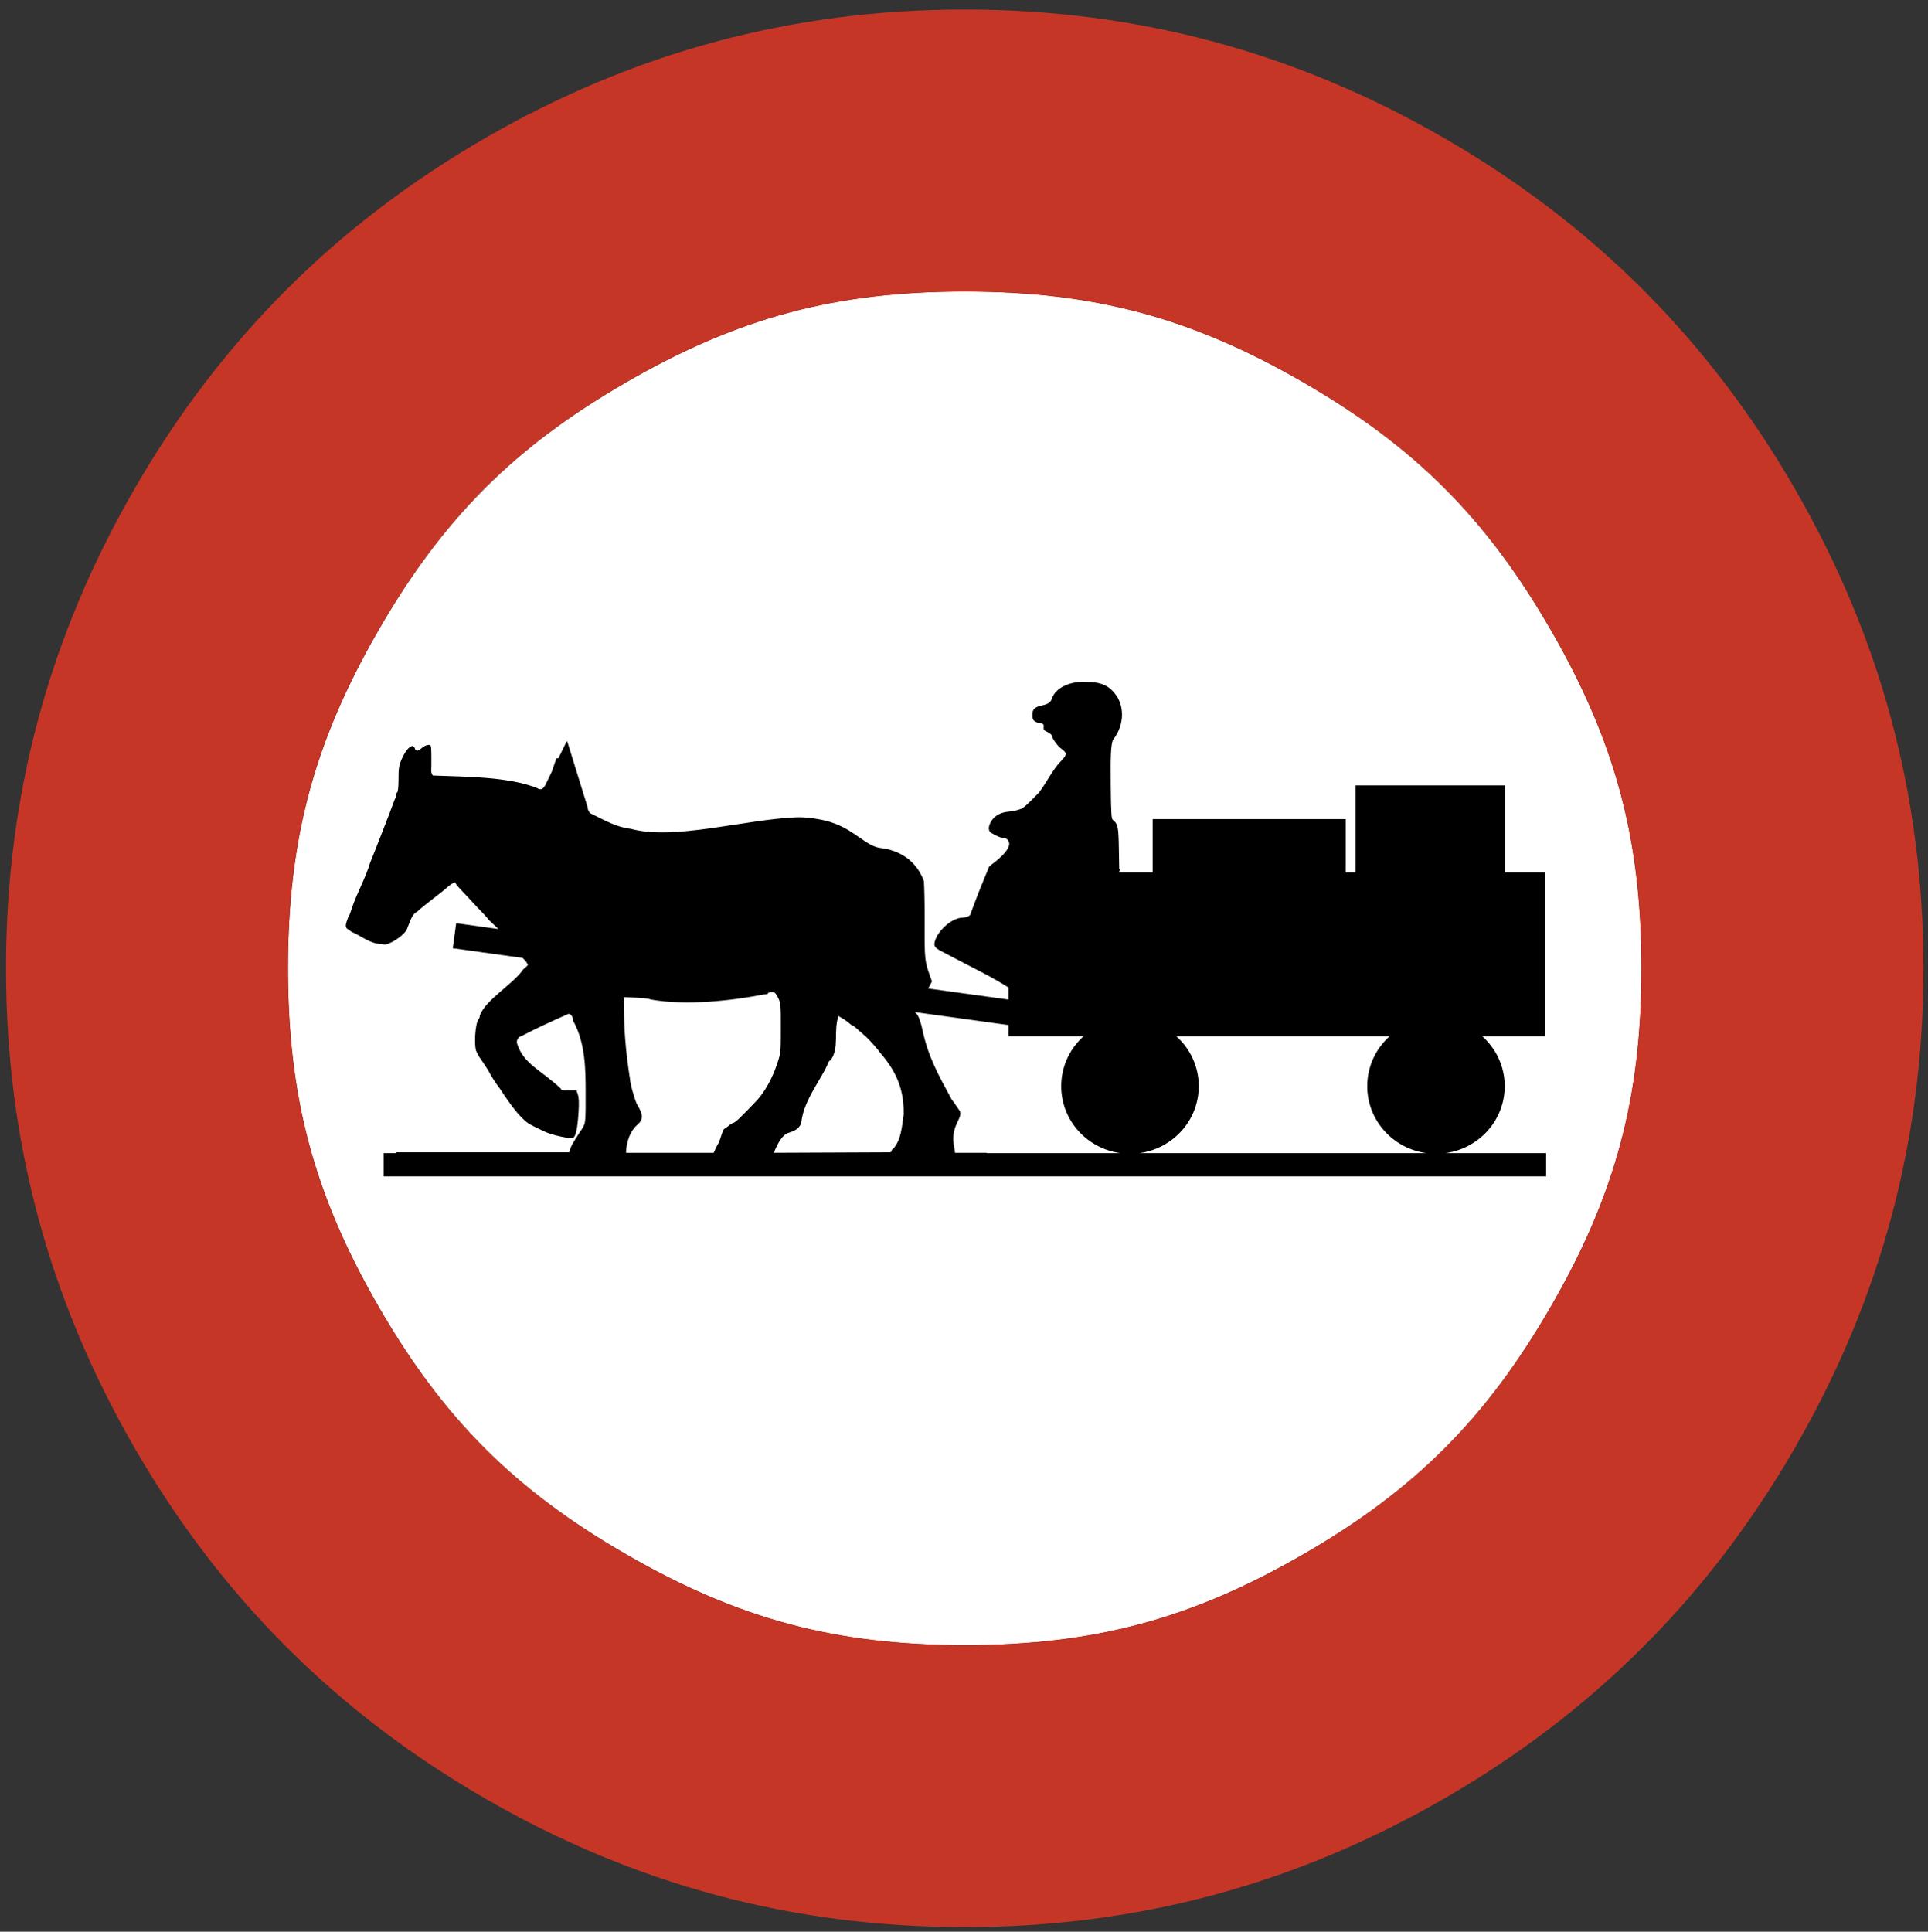 <?xml version="1.0" encoding="UTF-8" standalone="no"?>
<!-- Created with Inkscape (http://www.inkscape.org/) -->

<svg
   xmlns:dc="http://purl.org/dc/elements/1.1/"
   xmlns:cc="http://creativecommons.org/ns#"
   xmlns:rdf="http://www.w3.org/1999/02/22-rdf-syntax-ns#"
   xmlns:svg="http://www.w3.org/2000/svg"
   xmlns="http://www.w3.org/2000/svg"
   xmlns:sodipodi="http://sodipodi.sourceforge.net/DTD/sodipodi-0.dtd"
   xmlns:inkscape="http://www.inkscape.org/namespaces/inkscape"
   id="svg2"
   version="1.1"
   inkscape:version="0.48.1 r9760"
   width="844.23"
   height="845.78"
   xml:space="preserve"
   sodipodi:docname="Bild_28_-_Verkehrsverbot_für_Gespannfahrzeuge,_StVO_1956.svg"><rect width="100%" height="100%" fill="#333333" stroke="none"/><defs
     id="defs6"><clipPath
       clipPathUnits="userSpaceOnUse"
       id="clipPath20"><path
         d="M 0,0 676,0 676,677 0,677 0,0 z"
         id="path22" /></clipPath><clipPath
       id="clipPath20-2"
       clipPathUnits="userSpaceOnUse"><path
         id="path22-3"
         d="M 0,0 676,0 676,677 0,677 0,0 z" /></clipPath></defs><sodipodi:namedview
     pagecolor="#ffffff"
     bordercolor="#666666"
     borderopacity="1"
     objecttolerance="10"
     gridtolerance="10"
     guidetolerance="10"
     inkscape:pageopacity="0"
     inkscape:pageshadow="2"
     inkscape:window-width="1277"
     inkscape:window-height="1031"
     id="namedview4"
     showgrid="false"
     inkscape:zoom="1.2282731"
     inkscape:cx="465.7799"
     inkscape:cy="477.03137"
     inkscape:window-x="196"
     inkscape:window-y="0"
     inkscape:window-maximized="0"
     inkscape:current-layer="g10"
     showguides="true"
     inkscape:guide-bbox="true"><sodipodi:guide
       orientation="1,0"
       position="63.718,496.345"
       id="guide3406" /></sodipodi:namedview><g
     id="g10"
     inkscape:groupmode="layer"
     inkscape:label="Bild_13_-_Verkehrsverbot_für_Kraftwagen,_StVO_1937"
     transform="matrix(1.25,0,0,-1.25,0,845.78)"><path
       style="color:#000000;fill:#ffffff;fill-opacity:1;fill-rule:nonzero;stroke:none;stroke-width:2.049;stroke-linecap:butt;stroke-linejoin:miter;stroke-miterlimit:4;stroke-opacity:1;stroke-dasharray:none;stroke-dashoffset:0;marker:none;visibility:visible;display:inline;overflow:visible;enable-background:accumulate"
       d="M 422.406 127.656 C 365.877 127.656 323.215 139.062 274.25 167.344 C 274.24 167.349 274.255 167.37 274.25 167.375 C 225.295 195.616 194.055 226.826 165.812 275.781 C 165.808 275.786 165.816 275.804 165.812 275.812 C 137.531 324.772 126.094 367.433 126.094 424 C 126.094 480.529 137.531 523.191 165.812 572.156 C 194.055 621.111 225.295 652.346 274.25 680.594 C 323.215 708.871 365.877 720.312 422.406 720.312 C 478.974 720.312 521.629 708.871 570.594 680.594 C 570.597 680.59 570.615 680.599 570.625 680.594 C 619.58 652.346 650.785 621.111 679.031 572.156 C 679.036 572.148 679.058 572.161 679.062 572.156 C 707.339 523.191 718.75 480.529 718.75 424 C 718.75 367.433 707.339 324.772 679.062 275.812 C 679.058 275.804 679.036 275.786 679.031 275.781 C 650.785 226.826 619.58 195.616 570.625 167.375 C 570.615 167.37 570.597 167.349 570.594 167.344 C 521.629 139.062 478.974 127.656 422.406 127.656 z "
       id="path3921"
       transform="matrix(0.8,0,0,-0.8,0,676.624)" /><g
       id="g12" /><g
       id="g26"
       clip-path="url(#clipPath20)"
       transform="translate(0,-0.376)"><g
         id="g28"><g
           id="g38"
           transform="matrix(1,0,0,-1,0,677)" /><g
           id="g44"
           transform="matrix(1,0,0,-1,0,677)" /><path
           inkscape:connector-curvature="0"
           id="path32"
           style="fill:#c63627;fill-opacity:1;fill-rule:nonzero;stroke:none"
           d="m 337.93,673.664 c -60.219,0 -115.742,-14.879 -167.903,-45 -0.007,-0.004 -0.011,-0.008 -0.019,-0.012 C 117.852,598.559 77.203,557.91 47.109,505.754 47.105,505.75 47.102,505.742 47.098,505.734 16.977,453.574 2.102,398.047 2.102,337.805 c 0,-60.219 14.875,-115.743 44.996,-167.903 0.004,-0.004 0.007,-0.011 0.011,-0.019 30.094,-52.156 70.743,-92.801 122.899,-122.899 0.008,-0.004 0.012,-0.007 0.019,-0.011 C 222.188,16.852 277.711,1.977 337.93,1.977 c 60.242,0 115.769,14.875 167.929,44.996 0.004,0.004 0.012,0.007 0.02,0.011 52.156,30.098 92.801,70.743 122.898,122.899 0.004,0.008 0.008,0.015 0.012,0.019 30.121,52.16 44.996,107.684 44.996,167.903 0,60.242 -14.875,115.769 -44.996,167.929 -0.004,0.008 -0.008,0.016 -0.012,0.02 -30.097,52.156 -70.742,92.805 -122.898,122.898 -0.008,0.004 -0.016,0.008 -0.02,0.012 -52.16,30.121 -107.687,45 -167.929,45 z m 0,-98.777 c 45.254,0 79.375,-9.145 118.547,-31.77 0.003,-0.004 0.011,-0.008 0.019,-0.012 39.164,-22.593 64.137,-47.57 86.734,-86.734 0.004,-0.004 0.008,-0.012 0.012,-0.019 22.621,-39.168 31.766,-73.293 31.766,-118.547 0,-45.223 -9.145,-79.348 -31.766,-118.52 -0.004,-0.004 -0.008,-0.012 -0.012,-0.019 -22.597,-39.164 -47.57,-64.137 -86.734,-86.735 -0.008,-0.004 -0.016,-0.008 -0.019,-0.011 -39.172,-22.622 -73.293,-31.766 -118.547,-31.766 -45.223,0 -79.348,9.144 -118.52,31.766 -0.008,0.003 -0.015,0.007 -0.019,0.011 -39.164,22.598 -64.141,47.571 -86.735,86.735 -0.004,0.007 -0.008,0.015 -0.011,0.019 -22.625,39.172 -31.77,73.297 -31.77,118.52 0,45.254 9.145,79.379 31.77,118.547 0.003,0.007 0.007,0.015 0.011,0.019 22.594,39.164 47.571,64.141 86.735,86.734 0.004,0.004 0.011,0.008 0.019,0.012 39.172,22.625 73.297,31.77 118.52,31.77 z" /></g></g><g
       transform="translate(0,-0.376)"
       clip-path="url(#clipPath20)"
       id="g3923"><g
         id="g3925"><g
           transform="matrix(1,0,0,-1,0,677)"
           id="g3927" /><g
           transform="matrix(1,0,0,-1,0,677)"
           id="g3929" /></g></g><path
       style="fill:#000000;fill-opacity:1;fill-rule:evenodd;stroke:none"
       d="m 473.594,298.531 c -5.109,0.167 -11.299,2.408 -12.969,7.312 -0.595,1.786 -1.651,2.467 -4.969,3.188 -2.252,0.489 -3.767,1.583 -3.562,3.969 -0.372,4.938 5.205,2.549 4.938,4.906 -0.189,1.598 -0.031,1.849 1.688,2.656 1.048,0.492 1.906,1.248 1.906,1.688 0,0.901 2.44,4.328 3.812,5.344 2.213,1.638 2.584,2.268 1.969,3.406 -0.327,0.604 -1.149,1.613 -1.844,2.25 -3.972,4.169 -6.286,9.521 -9.719,13.906 -1.919,1.827 -4.694,5.034 -7.344,6.844 -1.568,0.604 -3.514,1.184 -5.594,1.344 -4.8,0.369 -7.486,2.765 -8.594,5.719 -1.108,2.954 0.938,3.719 0.938,3.719 0,0 3.498,2.156 5.344,2.156 1.269,0 2.216,1.046 2.344,2.656 -0.565,4.511 -8.875,9.408 -8.875,10 -3.208,7.734 -4.586,11.103 -8,20.281 0.004,1.097 -1.697,1.906 -3.938,1.906 -4.377,0.459 -9.138,4.667 -11.062,8.562 -1.537,3.361 -1.279,4.322 1.719,5.938 15.929,8.473 20.648,10.334 29.812,16.094 l 0,5.281 -35.156,-4.844 1.656,-3.125 c -3.293,-8.838 -3.285,-8.891 -3.219,-26.188 0.034,-8.878 -0.128,-14.816 -0.344,-17.719 -3.366,-9.177 -10.78,-13.521 -19.031,-14.5 -6.229,-0.809 -11.124,-7.623 -20.5,-10.875 -4.053,-1.601 -12.06,-2.826 -16.688,-2.531 -22.794,1.024 -53.297,10.192 -72.188,5 -6.081,-0.647 -11.321,-3.689 -16.719,-6.344 -2.097,-0.622 -2.125,-3.156 -2.125,-3.156 l -8.594,-27.781 -0.469,-1.188 -3.719,7.625 c -0.317,-0.021 -0.623,0.006 -0.906,0.062 0,0 -0.818,2.538 -2.031,5.906 l -2.781,5.719 c 0,0 -0.973,1.844 -1.969,1.844 -0.711,0 -1.281,-0.154 -1.281,-0.375 -12.933,-5.284 -32.431,-5.063 -45.969,-5.625 -0.459,-0.454 -0.803,-1.35 -0.75,-2 0.053,-0.65 0.095,-3.495 0.062,-6.312 -0.057,-5.007 -0.096,-5.094 -1.312,-5.094 -0.684,0 -1.933,0.559 -2.781,1.281 -1.865,1.588 -2.678,1.675 -3.125,0.281 -0.808,-2.52 -3.648,-0.246 -5.75,4.625 -1.248,2.892 -1.406,4.03 -1.406,8.781 0,3.067 -0.233,5.567 -0.531,5.75 -0.292,0.179 -0.529,0.73 -0.531,1.219 -0.002,0.489 -0.341,1.537 -0.75,2.312 -2.684,7.427 -5.89,15.277 -8.562,22.219 -0.776,2.023 -1.726,4.383 -2.094,5.25 -2.039,6.796 -6.025,13.788 -7.969,19.844 -0.573,1.806 -1.174,3.387 -1.344,3.531 -0.169,0.144 -0.611,1.271 -1,2.469 -0.829,2.819 0.171,2.776 1.531,3.719 0.001,0.217 1.146,0.843 2.531,1.406 3.846,2.114 7.345,4.487 11.25,4.5 2.058,0.41 2.356,0.181 4.969,-1.062 2.972,-1.688 5.982,-4.07 6.438,-6.156 1.019,-2.279 1.896,-5.944 4.219,-6.938 4.092,-3.742 9.738,-7.603 13.594,-11.031 1.397,-1.248 3.188,-2.161 3.188,-1.625 0,0.269 0.635,1.18 1.438,2.031 0.803,0.852 3.144,3.342 5.188,5.562 2.043,2.22 4.624,4.945 5.719,6.062 1.095,1.118 1.969,2.177 1.969,2.344 2.244,2.131 3.484,3.29 4.5,4.25 l -18.5,-2.562 -1.5,10.969 30.594,4.25 c 0.094,0.099 0.184,0.182 0.281,0.281 0.441,0.45 0.813,0.86 1.156,1.25 0.301,0.494 0.627,0.987 0.906,1.469 -0.214,0.356 -1.092,1.205 -2.188,2.094 -3.981,6.129 -16.667,13.341 -18.938,20.25 0,0.52 -0.208,1.163 -0.469,1.438 -1.559,1.642 -2.2,12.17 -0.875,14.438 0.422,0.722 0.916,1.66 1.125,2.094 1.209,1.738 2.524,3.718 3.844,5.781 1.524,2.934 3.384,5.761 5.281,8.25 4.203,6.442 8.578,12.545 12.562,15.219 0.595,0.349 1.885,1.044 2.906,1.531 1.022,0.487 2.936,1.392 4.25,2.031 2.831,1.377 10.708,3.133 12.125,2.688 1.272,-0.4 2.061,-3.922 2.531,-11.406 0.239,-3.797 0.147,-6.214 -0.281,-7.5 l -0.625,-1.906 -3.438,0 c -2.634,0 -3.375,-0.157 -3.375,-0.75 -8.82,-8.291 -16.373,-10.76 -19.188,-19.719 -0.521,-1.22 0.596,-3.127 1.625,-3.188 7.06,-3.678 13.662,-6.689 20.125,-9.531 0.8,-0.495 1.193,-0.457 1.875,0.219 0.468,0.464 0.875,1.332 0.875,1.906 0,0.574 0.156,1.122 0.375,1.219 5.06,9.472 5.088,21.175 5.125,29.594 0.047,12.968 -0.052,14.35 -0.969,16.031 -0.552,1.011 -1.134,1.949 -1.312,2.094 -1.741,2.871 -4.373,6.175 -4.844,9.219 l -75.938,0 0,0.375 -5.375,0 0,10.156 509.031,0 0,-10.156 -44.156,0 c 14.691,-1.964 26.031,-14.335 26.031,-29.312 0,-8.682 -3.81,-16.493 -9.875,-21.906 l 27.594,0 0,-71.688 -17.656,0 0,-38.125 -65.438,0 0,38.125 -4.25,0 0,-23.344 -84.531,0 0,23.344 -14.875,0 c 0.518,-0.881 0.635,-1.435 0.219,-1.562 l -0.156,-9.031 c -0.15,-9.365 -0.438,-10.74 -2.688,-12.469 -0.59,-0.453 -0.755,-3.494 -0.875,-15.25 -0.152,-14.954 0.134,-19.086 1.562,-20.5 4.007,-5.674 4.372,-12.508 1.5,-17.719 -3.515,-5.633 -7.565,-6.954 -14.812,-6.938 -0.329,-0.007 -0.691,-0.011 -1.031,0 z M 337.906,434.375 c 1.315,0 1.725,0.345 2.781,2.469 1.18,2.372 1.227,3.043 1.219,13.281 -0.009,10.67 0.003,10.836 -1.656,15.781 -2.183,6.505 -5.557,12.472 -9.062,16.156 -6.726,7.068 -9.332,9.594 -10.125,9.594 -0.241,0 -1.152,0.559 -2,1.281 -0.848,0.722 -1.702,1.312 -1.906,1.312 -0.204,3.5e-4 -0.826,1.37 -1.344,3.031 -0.518,1.662 -1.065,3.137 -1.219,3.281 -0.154,0.144 -0.681,1.166 -1.188,2.25 L 312.5,504.75 l -38.375,0 c 0.087,-4.822 1.886,-9.513 4.656,-11.969 2.966,-2.584 3.033,-4.51 0.281,-9.031 -0.991,-1.627 -3.206,-9.494 -3.219,-11.406 -1.441,-9.066 -2.424,-18.653 -2.562,-27.125 l -0.125,-7.531 c 0.091,-0.102 0.079,-0.235 0,-0.344 l -0.031,-0.75 5.75,0.25 c 3.163,0.156 5.809,0.502 5.906,0.75 15.865,2.916 36.055,0.448 49.562,-2.156 1.095,-0.005 2,-0.242 2,-0.531 0,-0.289 0.713,-0.531 1.562,-0.531 z m 63.031,8.812 40.656,5.625 0,4.875 32.938,0 c -6.056,5.414 -9.844,13.224 -9.844,21.906 0,14.978 11.313,27.348 26,29.312 l -58.656,0 0.125,-0.156 -13.969,0 -0.375,-2.562 c -1.933,-9.286 4.048,-12.563 2.438,-15.812 -1.275,-1.64 -2.364,-3.648 -3.5,-4.906 -5.778,-10.702 -10.228,-18.563 -12.719,-30.031 -1.021,-4.793 -2.153,-7.552 -3.25,-7.969 z m -33.781,1.688 c 2.604,1.508 3.648,2.192 5.188,3.562 0.398,0.361 0.864,0.625 1.062,0.625 0.296,0 2.102,1.552 6.094,5.156 1.291,1.166 5.688,6.18 5.688,6.5 8.339,9.394 10.656,17.846 10.5,27.25 -0.747,5.189 -1.091,11.437 -4.781,15.219 -0.219,0.002 -0.438,0.253 -0.438,0.562 0,0.707 -0.75,0.781 -0.75,0.781 l -50.781,0.219 0.375,-1.156 c 1.555,-3.487 3.346,-6.795 6,-7.594 1.853,-0.553 3.182,-1.203 4.094,-2.062 0.005,-0.005 0.026,0.005 0.031,0 0.013,-0.011 0.021,-0.047 0.031,-0.062 0.028,-0.027 0.067,-0.066 0.094,-0.094 l 0.062,0.031 0,-0.094 c 0.63,-0.669 1.063,-1.461 1.25,-2.375 1.106,-9.96 9.146,-19.213 11.812,-26.094 0.172,-0.506 0.576,-0.938 0.875,-0.938 4.146,-5.138 1.25,-13.074 3.594,-19.438 z m 147.875,8.812 93.5,0 c -6.056,5.414 -9.844,13.224 -9.844,21.906 0,14.978 11.313,27.348 26,29.312 l -125.812,0 c 14.691,-1.964 26.031,-14.335 26.031,-29.312 0,-8.682 -3.81,-16.493 -9.875,-21.906 z"
       transform="matrix(0.8,0,0,-0.8,0,676.624)"
       id="rect3301"
       inkscape:connector-curvature="0"
       sodipodi:nodetypes="ccscccssccccsscsccccccccccscccccccccccccsccccssssssccccccccccccccsssscccccscccccsccccsscsccsccccssccscccccccccsccccccccccccccsscccccsccssscccccccsccccccccssccccsccccccccccccsscccscccccccccccccccccccscsc" /></g></svg>